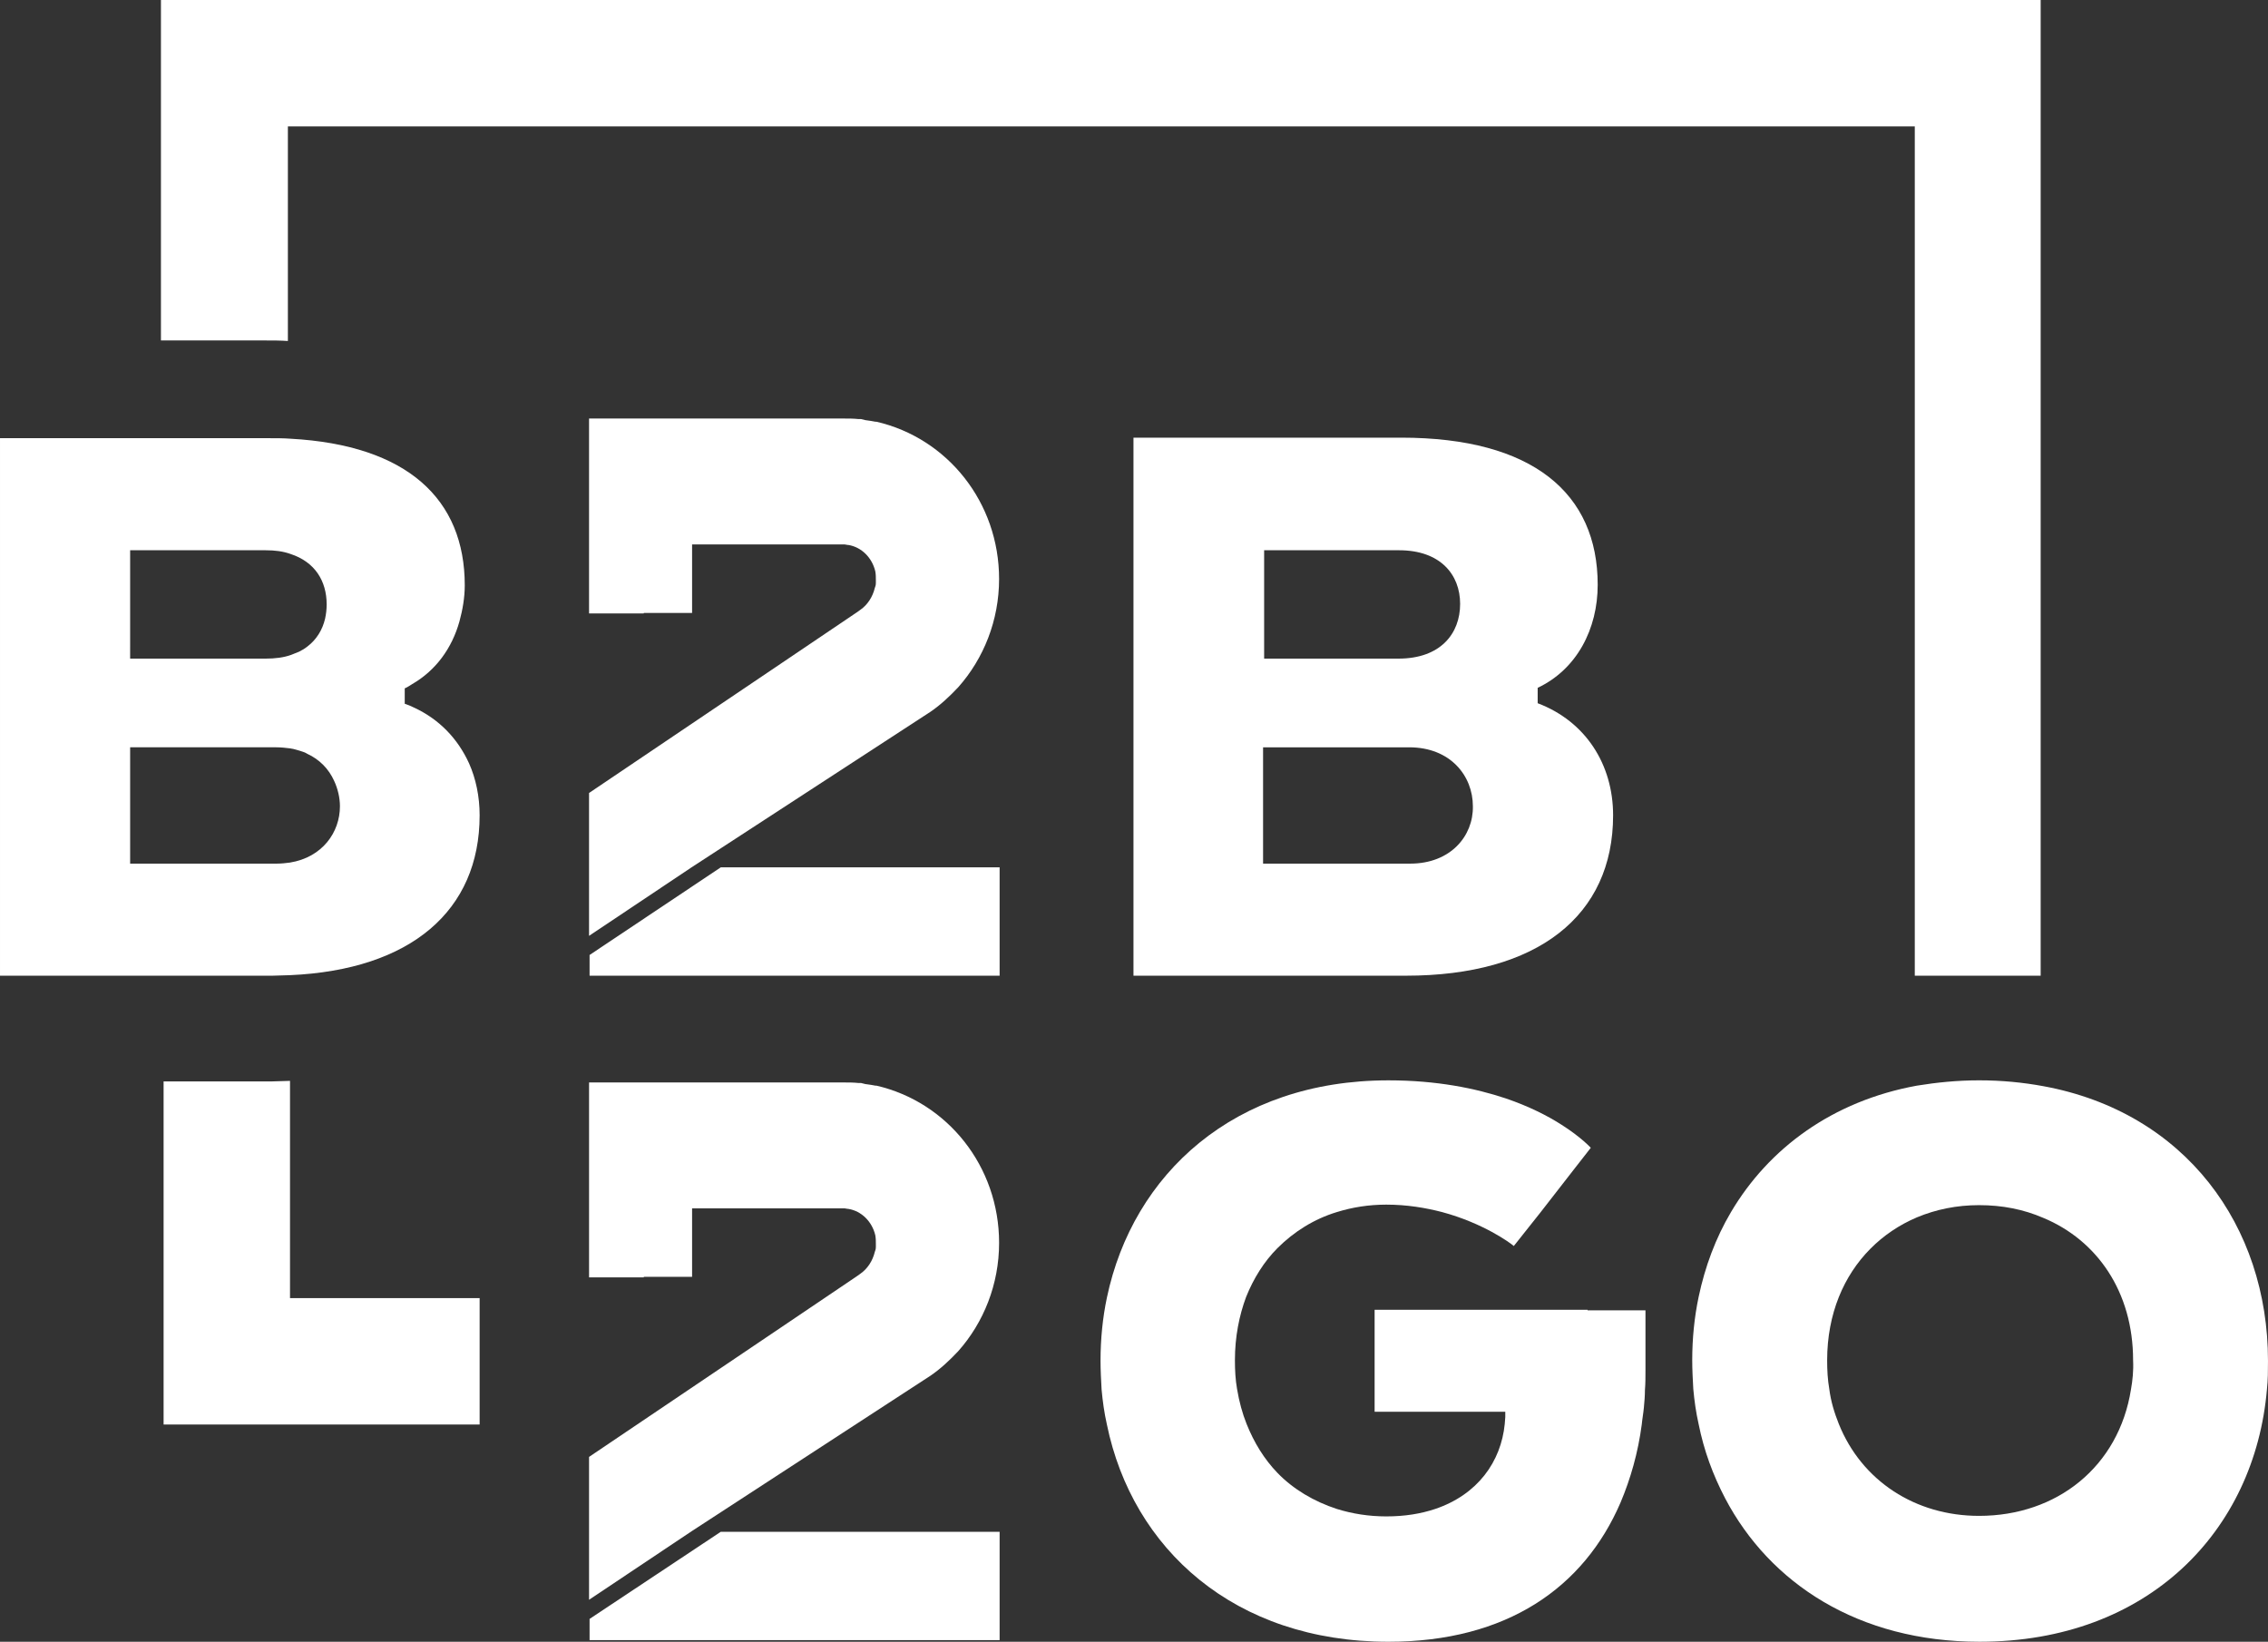 <?xml version="1.0" encoding="utf-8"?>
<!-- Generator: Adobe Illustrator 16.0.0, SVG Export Plug-In . SVG Version: 6.00 Build 0)  -->
<!DOCTYPE svg PUBLIC "-//W3C//DTD SVG 1.1//EN" "http://www.w3.org/Graphics/SVG/1.1/DTD/svg11.dtd">
<svg version="1.1" id="Layer_1" xmlns="http://www.w3.org/2000/svg" xmlns:xlink="http://www.w3.org/1999/xlink" x="0px" y="0px"
	 width="759.111px" height="549.511px" viewBox="0 0 759.111 549.511" enable-background="new 0 0 759.111 549.511"
	 xml:space="preserve">
<rect x="0" y="0" width="759.111" height="549.511" fill="#333333" stroke="none"/>
<g>
	<g>
		<path fill="#FFFFFF" d="M534.757,195.733c0-30.578-21.688-49.245-65.777-49.245h-75.91H379.38v180.09h13.689h77.511
			c44.089,0,69.334-20.09,69.334-53.689c0-17.066-9.245-31.466-25.245-37.511v-5.156C527.824,224,534.757,210.489,534.757,195.733z
			 M422.935,184.178h45.334c13.866,0,20.444,8.178,20.444,17.956c0,9.956-6.578,18.311-20.622,18.311h-44.979v-36.267H422.935z
			 M472.002,289.066h-49.245v-38.933h48.891c13.865,0,21.332,9.6,21.332,19.733C493.157,279.822,485.513,289.066,472.002,289.066z"
			/>
		<path fill="#FFFFFF" d="M97.068,361.777c-1.956,0-3.911,0.178-5.867,0.178H54.757V476.8h105.778V434.49H97.068V361.777z"/>
		<path fill="#FFFFFF" d="M683.022,326.578V0H53.868v113.956H88.89c2.489,0,4.978,0,7.467,0.178V42.311H640.89v284.267H683.022z"/>
		<path fill="#FFFFFF" d="M91.202,326.578c1.956,0,3.911-0.178,5.867-0.178c40.355-1.777,63.467-21.512,63.467-53.512
			c0-6.222-1.245-12.267-3.556-17.422c-3.733-8.178-9.956-14.756-18.489-18.667c-1.067-0.533-1.956-0.889-3.022-1.244V230.4
			c0.889-0.355,1.6-0.889,2.489-1.422c8-4.622,13.333-12.089,15.822-20.978c1.067-3.911,1.778-8,1.778-12.089
			c0-28.8-19.2-46.934-58.311-49.067c-2.311-0.178-4.8-0.178-7.467-0.178H54.758H32.535H13.69H0.001V179.2v114.844v32.533H13.69
			h18.845h22.222H91.202L91.202,326.578z M43.557,216.711v-32.533h11.2H76.09h12.8c3.2,0,5.867,0.355,8.355,1.245
			c8.178,2.667,12.089,9.066,12.089,16.889c0,1.6-0.178,3.2-0.533,4.8c-0.889,3.733-2.845,6.933-5.867,9.244
			c-0.889,0.711-1.778,1.245-2.845,1.778c-0.889,0.355-1.778,0.711-2.667,1.067c-2.489,0.889-5.333,1.244-8.533,1.244H55.111H43.555
			V217.6v-0.889H43.557z M113.779,269.867c0,8.71-5.867,17.067-16.711,18.843c-1.422,0.179-2.845,0.355-4.444,0.355H54.58H43.558
			v-6.4v-29.688v-2.844h11.2h21.333h16.356c1.6,0,3.2,0.178,4.622,0.355c1.422,0.177,2.844,0.711,4.089,1.067
			c0.533,0.178,1.066,0.355,1.6,0.711c4.267,1.956,7.289,5.156,9.066,9.067C113.068,264,113.779,267.022,113.779,269.867z"/>
		<path fill="#FFFFFF" d="M531.38,438.4h-13.156h-25.422h-2.845h-0.533h-11.556h-17.777v1.6v15.467v9.602v5.865v1.602h11.199h21.334
			h11.2v1.777c0,0.711-0.179,1.6-0.179,2.311c-1.244,12.623-9.066,23.645-23.289,28.445c-4.8,1.6-10.134,2.488-16.354,2.488
			c-5.867,0-11.378-0.889-16.534-2.488c-7.644-2.488-14.577-6.578-19.91-12.09c-4.444-4.621-7.821-10.133-10.312-16.355
			c-1.422-3.555-2.489-7.467-3.2-11.732c-0.533-3.021-0.711-6.223-0.711-9.6c0-7.822,1.422-14.934,3.733-21.156
			c2.488-6.223,6.044-11.91,10.488-16.355c5.512-5.512,12.268-9.777,19.911-12.088c5.155-1.602,10.666-2.488,16.533-2.488
			c6.933,0,13.155,1.064,18.666,2.488c13.867,3.732,22.756,10.311,23.822,11.199l0.178,0.178l8.89-11.199l11.199-14.4l5.689-7.289
			c0,0-3.2-3.555-9.956-7.82c-4.444-2.846-10.666-6.045-18.488-8.711c-10.134-3.379-23.111-6.047-39.289-6.047
			c-51.556,0-85.512,31.289-94.223,72.713c-1.422,6.756-2.133,13.865-2.133,21.154c0,3.201,0.178,6.4,0.354,9.602
			c0.355,3.91,0.889,7.82,1.777,11.732c8.532,41.602,42.667,72.711,94.223,72.711c39.646,0,65.422-18.133,77.688-46.576
			c3.378-8,5.866-16.713,7.11-26.135c0.179-1.955,0.533-3.732,0.711-5.688c0.179-1.957,0.355-3.912,0.355-5.867
			c0.178-2.133,0.178-4.268,0.178-6.578v-20.088h-15.819h-3.555V438.4z"/>
		<path fill="#FFFFFF" d="M683.913,363.556c-6.756-1.244-13.867-1.957-21.512-1.957c-7.289,0-14.223,0.713-20.801,1.779
			c-28.267,5.154-49.6,20.979-62.222,42.311c-5.156,8.713-8.712,18.313-10.845,28.445c-1.423,6.754-2.134,13.865-2.134,21.154
			c0,3.201,0.178,6.4,0.354,9.6c0.355,3.912,0.891,7.822,1.778,11.734c1.776,8.889,4.8,17.066,8.889,24.889
			c14.935,28.445,44.622,48,85.155,48c56.533,0,92.089-37.154,96.178-84.443c0.355-3.199,0.355-6.4,0.355-9.602
			C759.112,410.312,731.38,372.267,683.913,363.556z M713.246,465.066c-4.089,25.777-24.711,42.313-50.845,42.313
			c-21.333,0-39.289-11.734-46.934-30.756c-1.423-3.557-2.667-7.467-3.2-11.734c-0.532-3.021-0.711-6.221-0.711-9.6
			c0-7.822,1.423-14.934,3.911-21.154c4.979-12.445,14.399-21.689,26.133-26.668c6.4-2.666,13.333-4.088,20.801-4.088
			c7.821,0,14.934,1.422,21.512,4.266c17.955,7.469,30.044,24.713,30.044,47.646C714.135,458.845,713.779,462.044,713.246,465.066z"
			/>
		<polygon fill="#FFFFFF" points="197.335,319.644 197.335,326.578 334.579,326.578 334.579,290.311 241.246,290.311 		"/>
		<path fill="#FFFFFF" d="M215.469,205.156h2.488h13.688v-22.934h7.288h42.313h0.178h0.355h0.889l1.067,0.178h0.178
			c4.444,0.711,8,4.267,9.066,8.889c0.178,1.066,0.178,1.956,0.178,3.022v0.711c0,0.889-0.178,1.244-0.178,1.244l-0.179,0.533l0,0
			l0,0c-0.711,3.022-2.489,5.689-4.8,7.289l-1.245,0.889l-28.444,19.2l-61.154,41.245v29.333v18.488l34.312-22.935l0,0l80-52.088
			l0,0c3.377-2.311,6.399-5.155,9.244-8.178c8.533-9.6,13.688-22.4,13.688-36.267c0-25.6-17.244-47.111-41.066-52.622l0,0h-0.355
			c-0.889-0.178-1.955-0.356-3.378-0.534l0,0l-1.422-0.355h-0.532h-0.355c-1.601-0.178-3.378-0.178-5.156-0.178l0,0h-0.178h-0.178
			h-69.155h-4.8h-10.667v35.378v8.355v8.889v1.956v10.667h13.688h4.623V205.156z"/>
		<polygon fill="#FFFFFF" points="197.335,541.867 197.335,548.978 334.579,548.978 334.579,512.71 241.246,512.71 		"/>
		<path fill="#FFFFFF" d="M215.469,427.378h2.488h13.688v-22.934h7.288h42.313h0.178h0.355h0.889l1.067,0.178h0.178
			c4.444,0.711,8,4.266,9.066,8.889c0.178,1.066,0.178,1.955,0.178,3.021v0.711c0,0.891-0.178,1.246-0.178,1.246l-0.179,0.533l0,0
			l0,0c-0.711,3.021-2.489,5.688-4.8,7.287l-1.245,0.891L258.312,446.4l-61.154,41.244v29.332v18.49l34.312-22.934l0,0l80-52.09l0,0
			c3.377-2.311,6.399-5.154,9.244-8.178c8.533-9.6,13.688-22.398,13.688-36.268c0-25.6-17.244-47.111-41.066-52.621l0,0h-0.355
			c-0.889-0.178-1.955-0.355-3.378-0.533l0,0l-1.422-0.355h-0.532h-0.355c-1.601-0.178-3.378-0.178-5.156-0.178l0,0h-0.178h-0.178
			h-69.155h-4.8h-10.667v35.377v8.355v8.889v1.955v10.668h13.688h4.623V427.378z"/>
	</g>
</g>
</svg>
